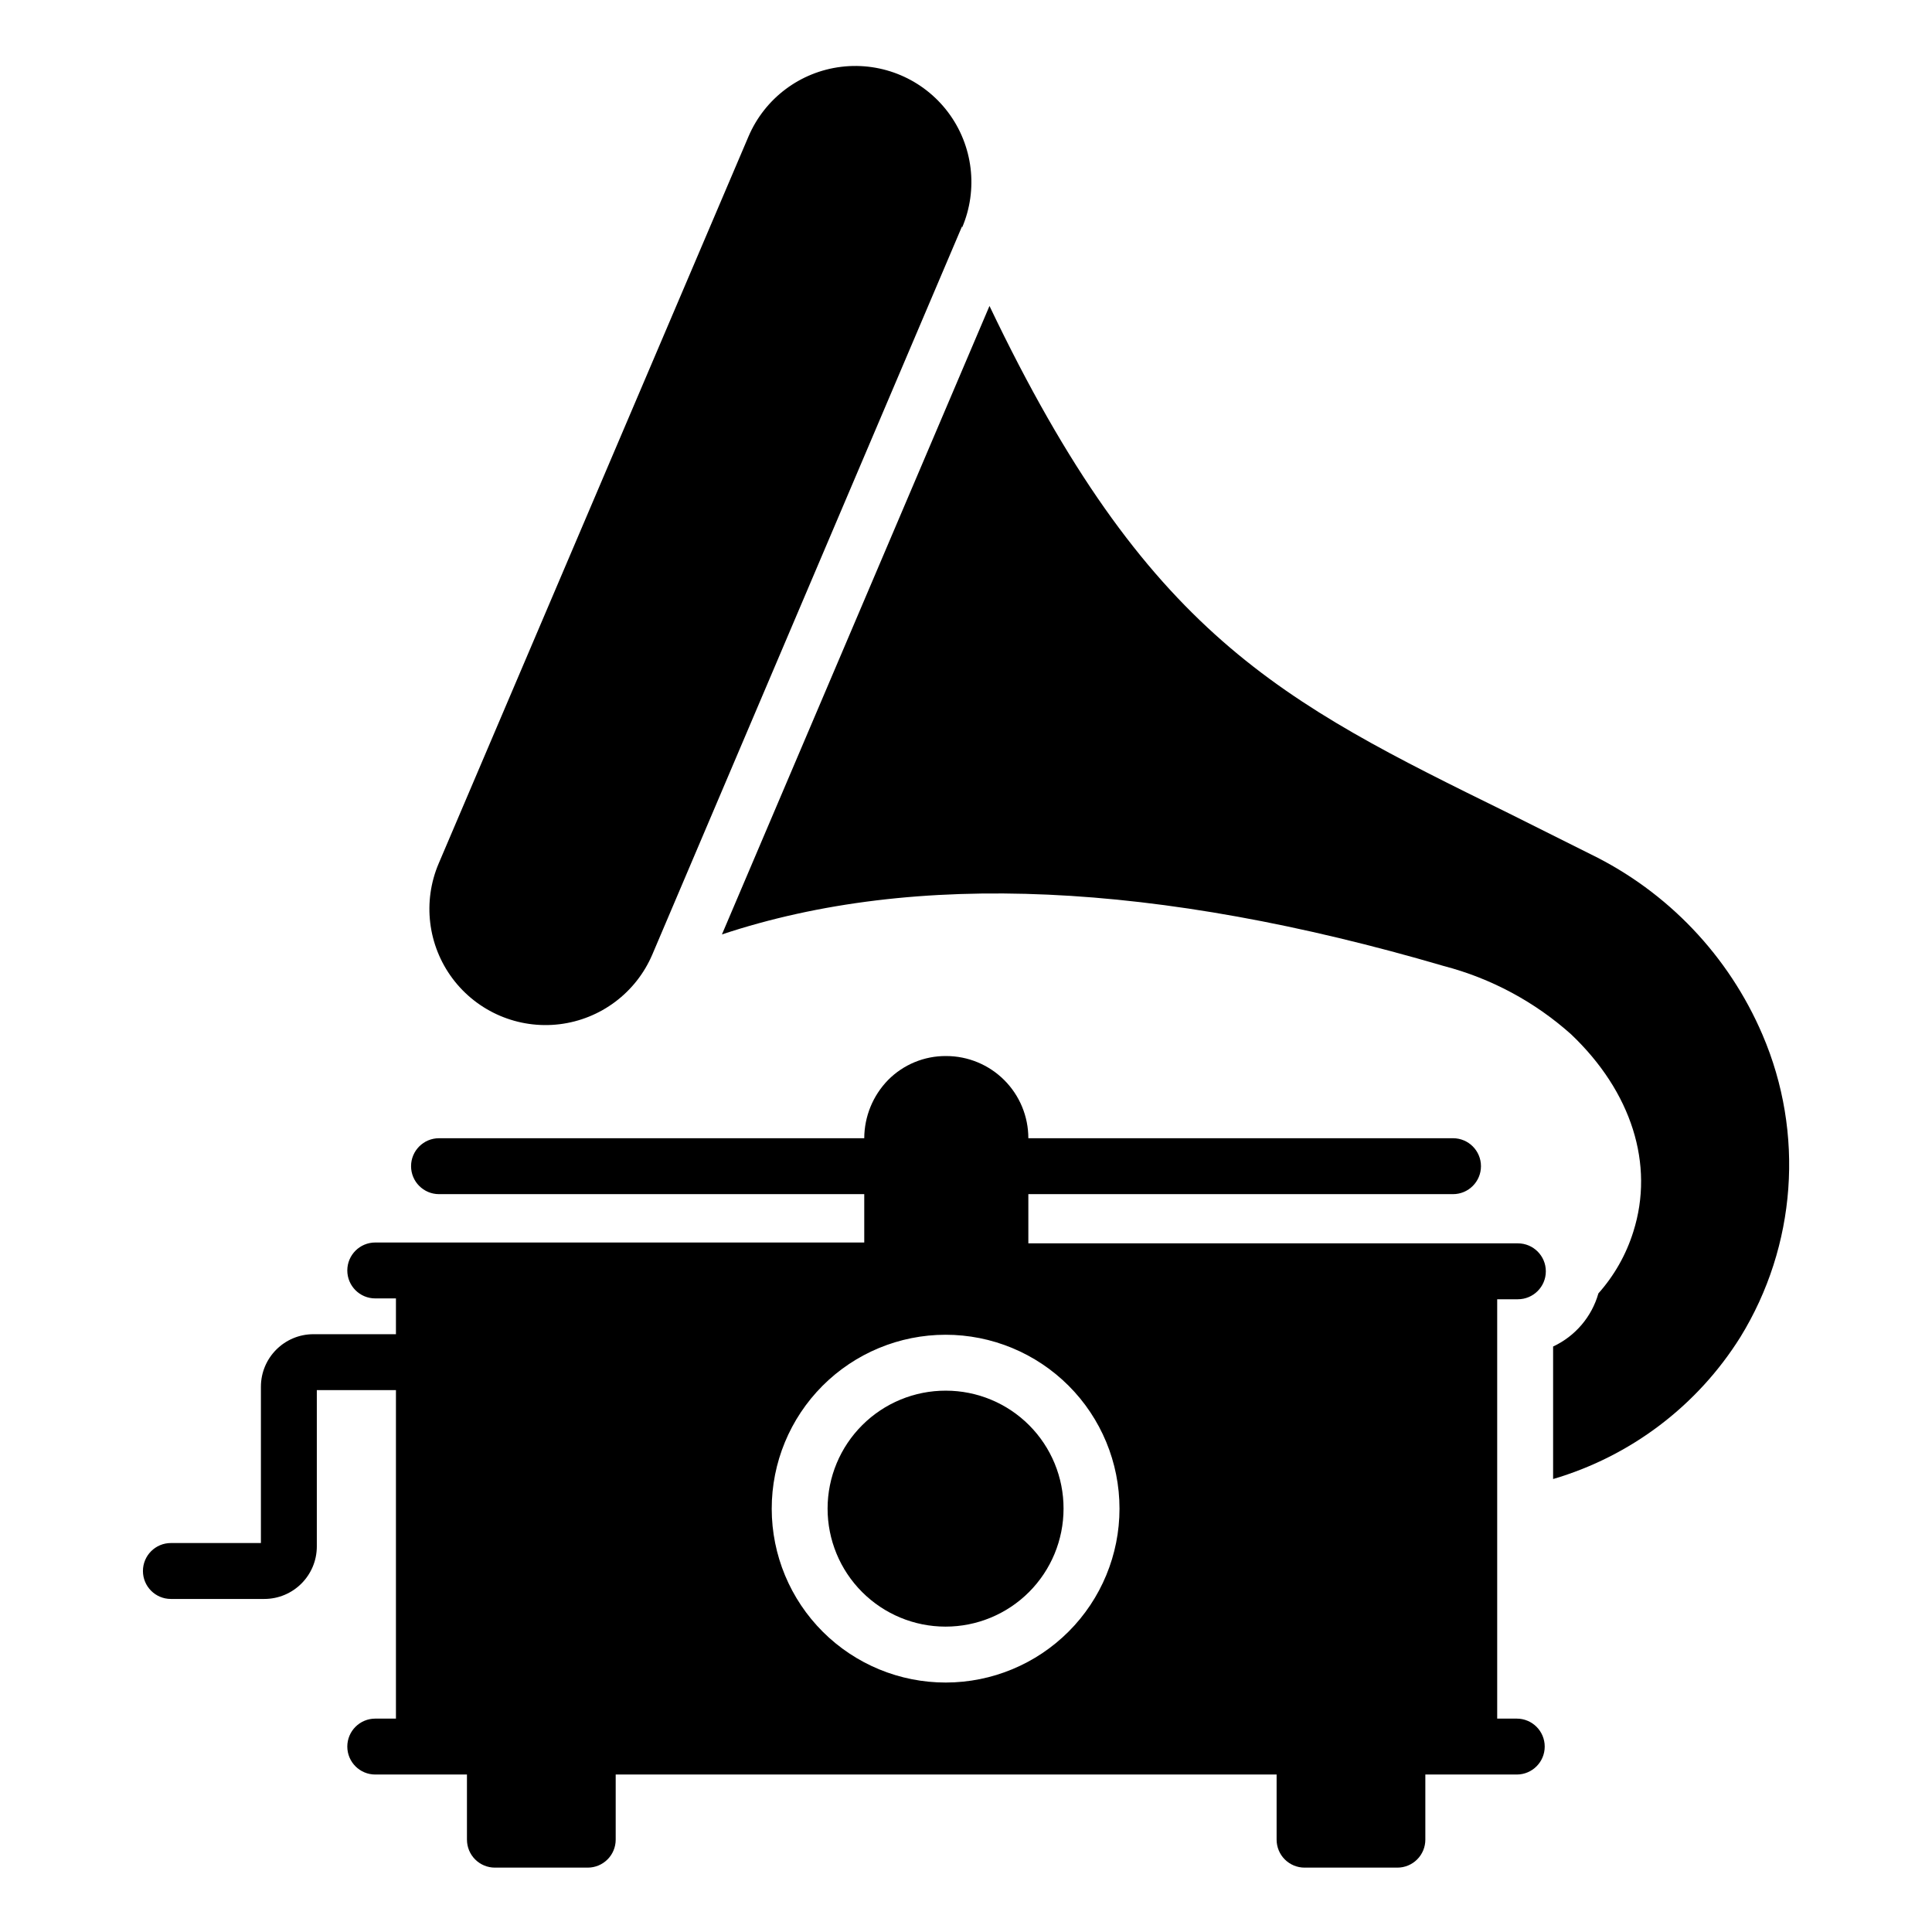 <?xml version="1.0" encoding="UTF-8"?>
<!-- Uploaded to: ICON Repo, www.iconrepo.com, Generator: ICON Repo Mixer Tools -->
<svg fill="#000000" width="800px" height="800px" version="1.1" viewBox="144 144 512 512" xmlns="http://www.w3.org/2000/svg">
 <g>
  <path d="m605.23 498.32c-11.379 18.199-29.043 31.594-49.641 37.637v-35.117c5.856-2.727 10.238-7.863 12.004-14.078 4.219-4.734 7.375-10.316 9.262-16.375 5.629-17.781-0.445-37.043-16.523-52.309v0.004c-9.645-8.617-21.199-14.812-33.711-18.078-75.867-22.227-140.03-25.414-191.3-8.371l70.902-166.55c41.637 87.277 77.055 104.69 137.66 134.47l21.637 10.816c20.441 9.965 36.617 26.953 45.562 47.859 11.18 26.062 8.996 55.934-5.852 80.094z"/>
  <path d="m398.96 203.96-82.09 193c-4.316 10.109-13.695 17.152-24.609 18.473-10.914 1.32-21.703-3.285-28.305-12.078-6.598-8.793-8.008-20.438-3.691-30.547l82.09-192.63c4.316-10.113 13.695-17.152 24.609-18.473 10.914-1.32 21.703 3.285 28.305 12.074 6.598 8.793 8.008 20.438 3.691 30.551z"/>
  <path d="m394.66 512.54c-8.297-0.02-16.262 3.262-22.137 9.117-5.879 5.852-9.191 13.805-9.203 22.102-0.012 8.297 3.273 16.258 9.133 22.129 5.859 5.875 13.812 9.18 22.109 9.184 8.297 0.008 16.254-3.281 22.125-9.148 5.867-5.863 9.164-13.82 9.164-22.117 0.02-8.285-3.258-16.238-9.109-22.102-5.852-5.867-13.797-9.164-22.082-9.164z"/>
  <path d="m545.96 599.45h-5.188v-111.13h5.484l-0.004-0.004c4.094 0 7.41-3.316 7.41-7.406 0-4.094-3.316-7.41-7.41-7.41h-129.73v-13.039h112.54c4.094 0 7.41-3.32 7.41-7.41 0-4.094-3.316-7.41-7.41-7.41h-112.54c0-5.777-2.293-11.316-6.379-15.402s-9.625-6.379-15.402-6.379c-5.785-0.047-11.348 2.254-15.41 6.371-4.016 4.129-6.273 9.652-6.297 15.41h-112.69c-4.094 0-7.41 3.316-7.41 7.41 0 4.09 3.316 7.41 7.41 7.41h112.69v12.816h-129.59c-4.09 0-7.406 3.316-7.406 7.41 0 4.09 3.316 7.406 7.406 7.406h5.484v9.484h-21.855c-7.695 0-13.93 6.238-13.93 13.93v41.418l-23.855-0.004c-4.094 0-7.41 3.32-7.41 7.41 0 4.094 3.316 7.41 7.41 7.41h24.746c7.691 0 13.926-6.238 13.926-13.93v-41.418h20.969v87.059h-5.484c-4.09 0-7.406 3.316-7.406 7.406 0 4.094 3.316 7.41 7.406 7.41h24.301v17.262h0.004c0 1.965 0.777 3.852 2.168 5.238 1.391 1.391 3.273 2.172 5.238 2.172h24.598c1.965 0 3.852-0.781 5.242-2.172 1.387-1.387 2.168-3.273 2.168-5.238v-17.262h175.15v17.262c0 1.965 0.781 3.852 2.168 5.238 1.391 1.391 3.277 2.172 5.242 2.172h24.598c1.965 0 3.848-0.781 5.238-2.172 1.387-1.387 2.168-3.273 2.168-5.238v-17.262h24.23c4.09 0 7.406-3.316 7.406-7.41 0-4.09-3.316-7.406-7.406-7.406zm-151.29-9.559c-12.227 0.02-23.961-4.82-32.617-13.453-8.656-8.637-13.527-20.355-13.539-32.582-0.016-12.227 4.832-23.957 13.469-32.609 8.641-8.652 20.363-13.516 32.59-13.523 12.227-0.008 23.953 4.848 32.602 13.488 8.648 8.645 13.504 20.367 13.504 32.594 0 12.211-4.844 23.922-13.469 32.562-8.629 8.641-20.328 13.504-32.539 13.523z"/>
 </g>
</svg>